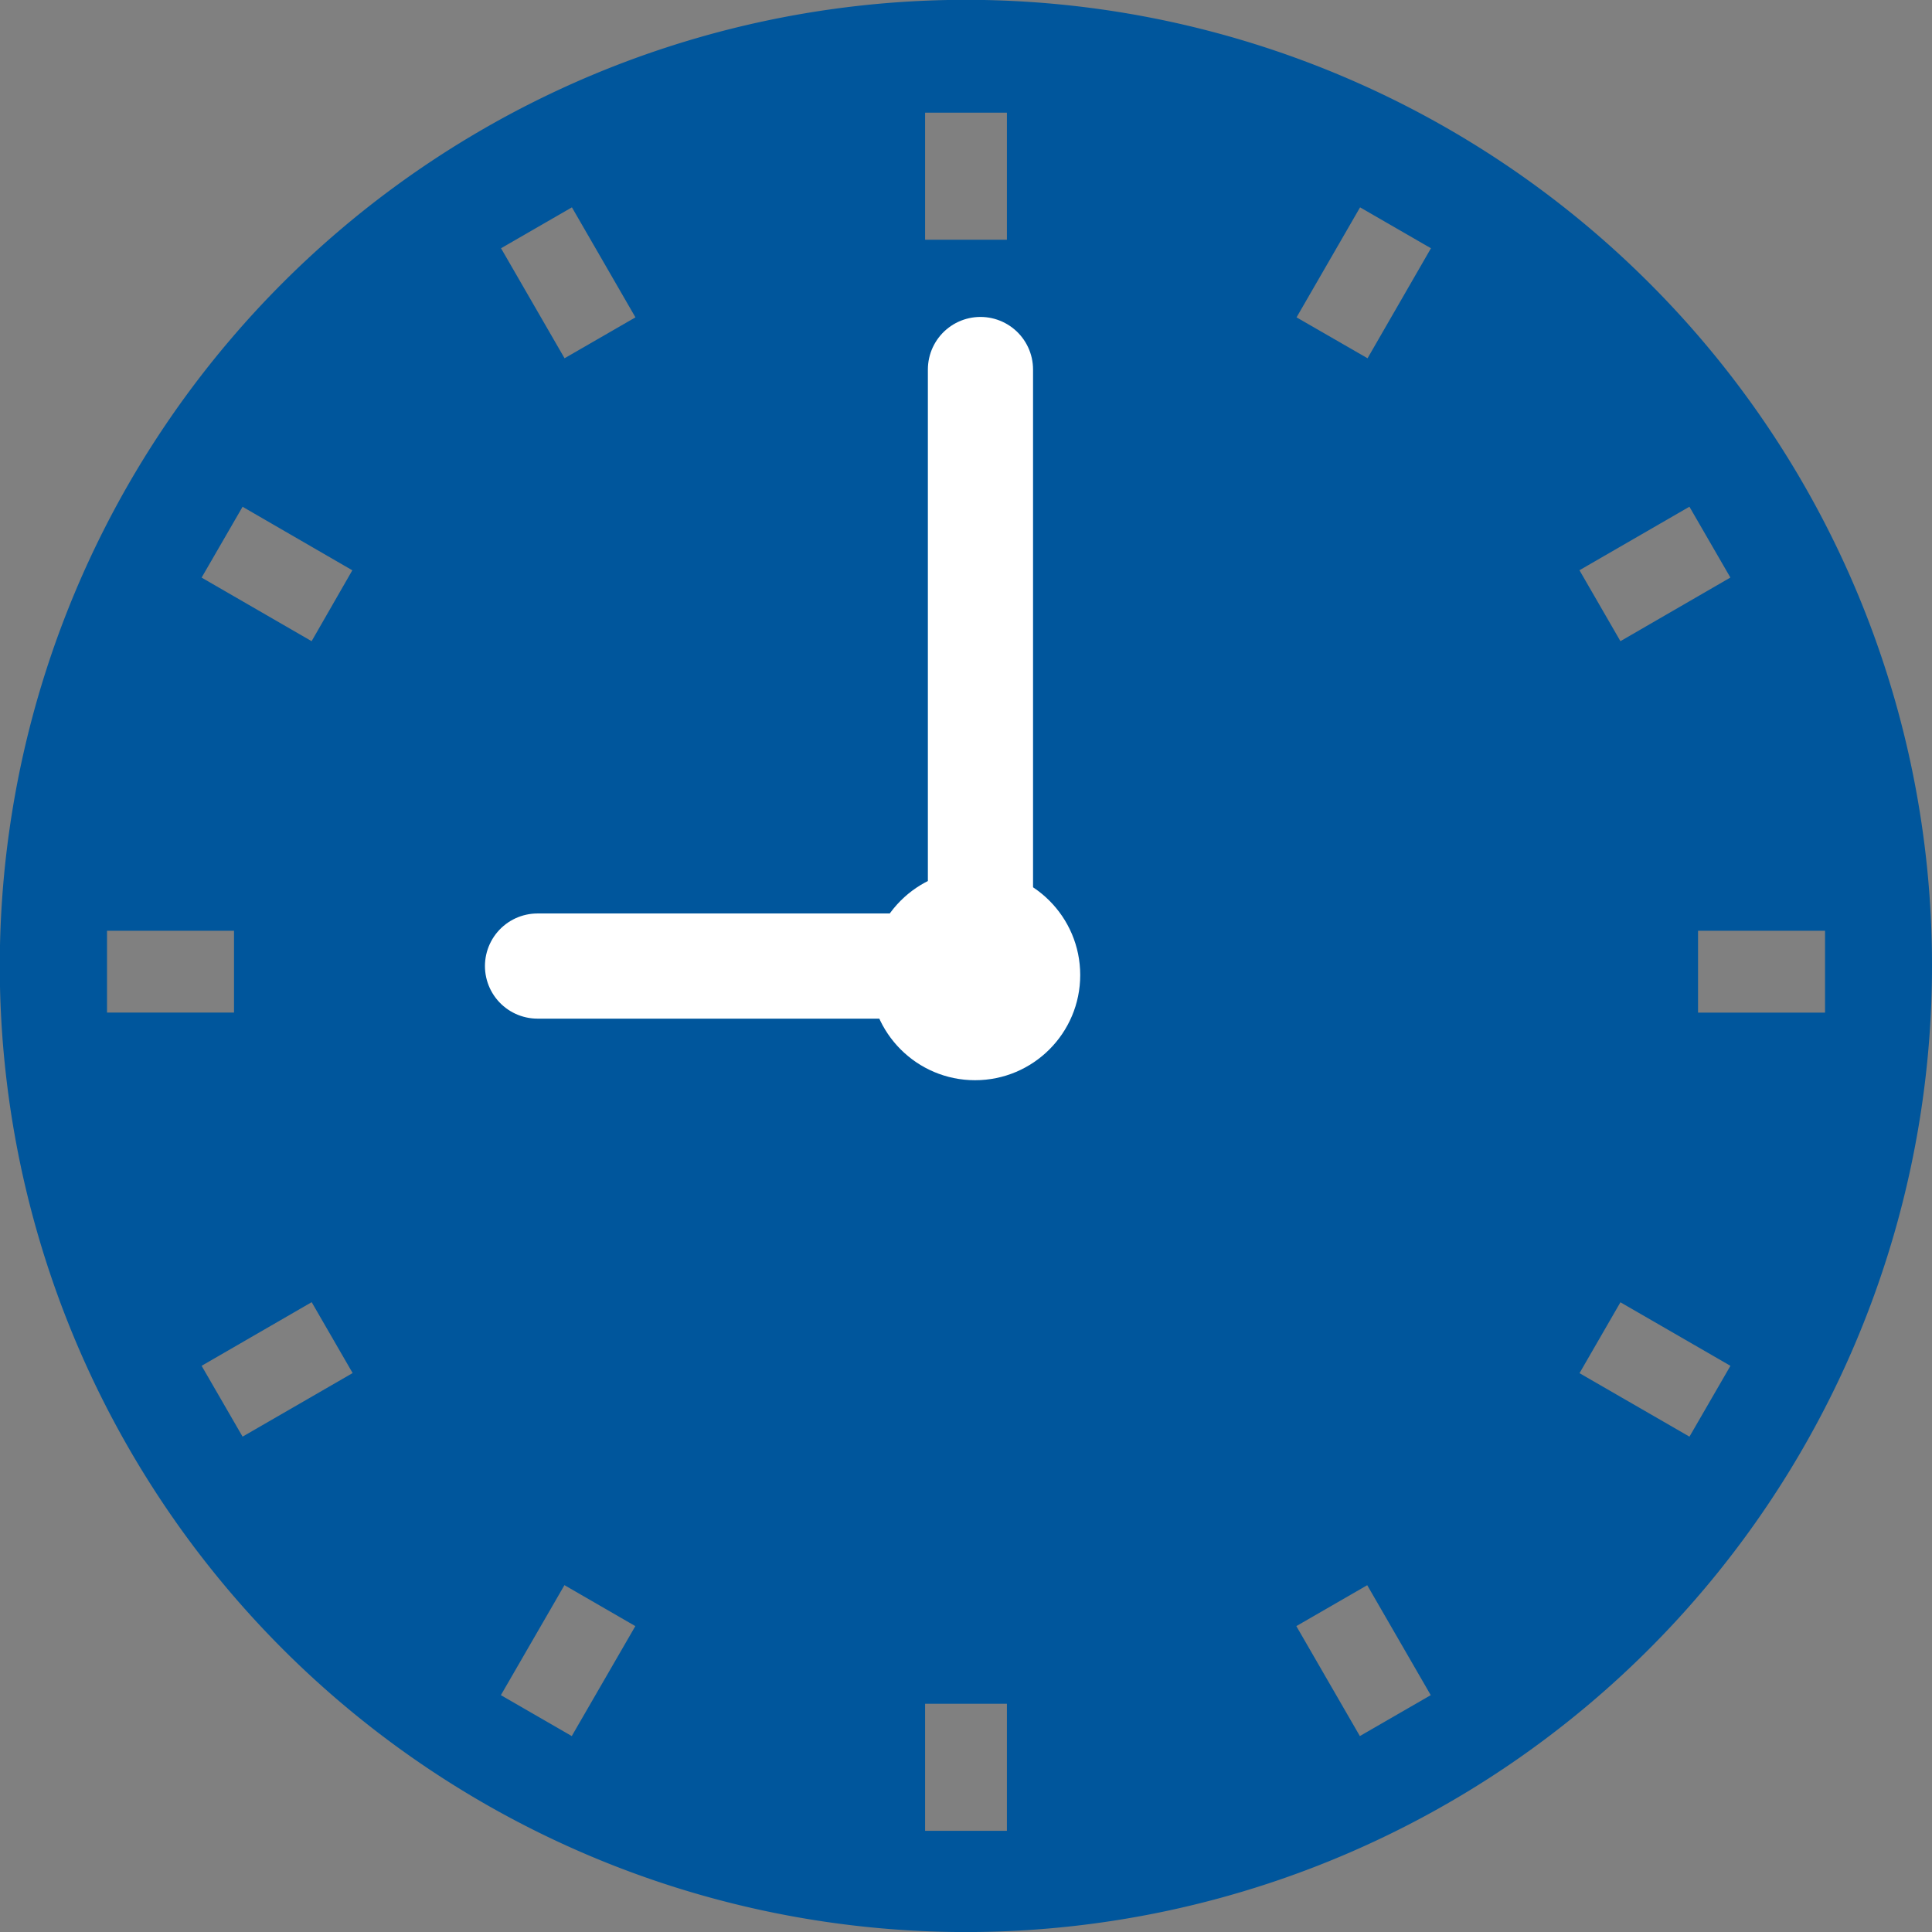 <svg xmlns="http://www.w3.org/2000/svg" width="36.74" height="36.74" viewBox="0 0 36.74 36.74">
  <rect x="0" y="0" width="36.74" height="36.74" fill="#808080" stroke="none"/>
  <g id="グループ_25" data-name="グループ 25" transform="translate(-261.458 -957.458)">
    <g id="シンプルな丸時計のアイコン" transform="translate(261.458 957.458)">
      <path id="パス_92" data-name="パス 92" d="M31.36,5.379a18.372,18.372,0,1,0,5.38,12.99A18.321,18.321,0,0,0,31.36,5.379ZM34.706,17.7v1.557H32.291V17.7h2.415Zm-3.891-5.507-.779-1.349,2.091-1.208.779,1.347Zm0,12.572,2.092,1.208-.779,1.347-2.091-1.207ZM19.148,32.4v2.416H17.592V32.4ZM17.592,4.559V2.143h1.556V4.559ZM26,30.145l1.208,2.091-1.348.778-1.208-2.091Zm-13.918.778-1.209,2.091-1.348-.778,1.209-2.092ZM9.528,4.721l1.348-.778,1.208,2.092-1.348.778ZM24.656,6.035l1.208-2.092,1.348.778L26.006,6.813ZM5.926,12.193,3.834,10.984l.779-1.347L6.7,10.845ZM4.45,17.7v1.556H2.035V17.7Zm1.477,7.063.779,1.348L4.613,27.32l-.779-1.347Z" transform="translate(0 0)" fill="#00569c"/>
    </g>
    <circle id="楕円形_1" data-name="楕円形 1" cx="2" cy="2" r="2" transform="translate(278 974)" fill="#fff"/>
    <path id="パス_93" data-name="パス 93" d="M2142.259,970.458h8.423V959.114" transform="translate(-1870.579 5.371)" fill="none" stroke="#fff" stroke-linecap="round" stroke-width="2"/>
  </g>
</svg>
